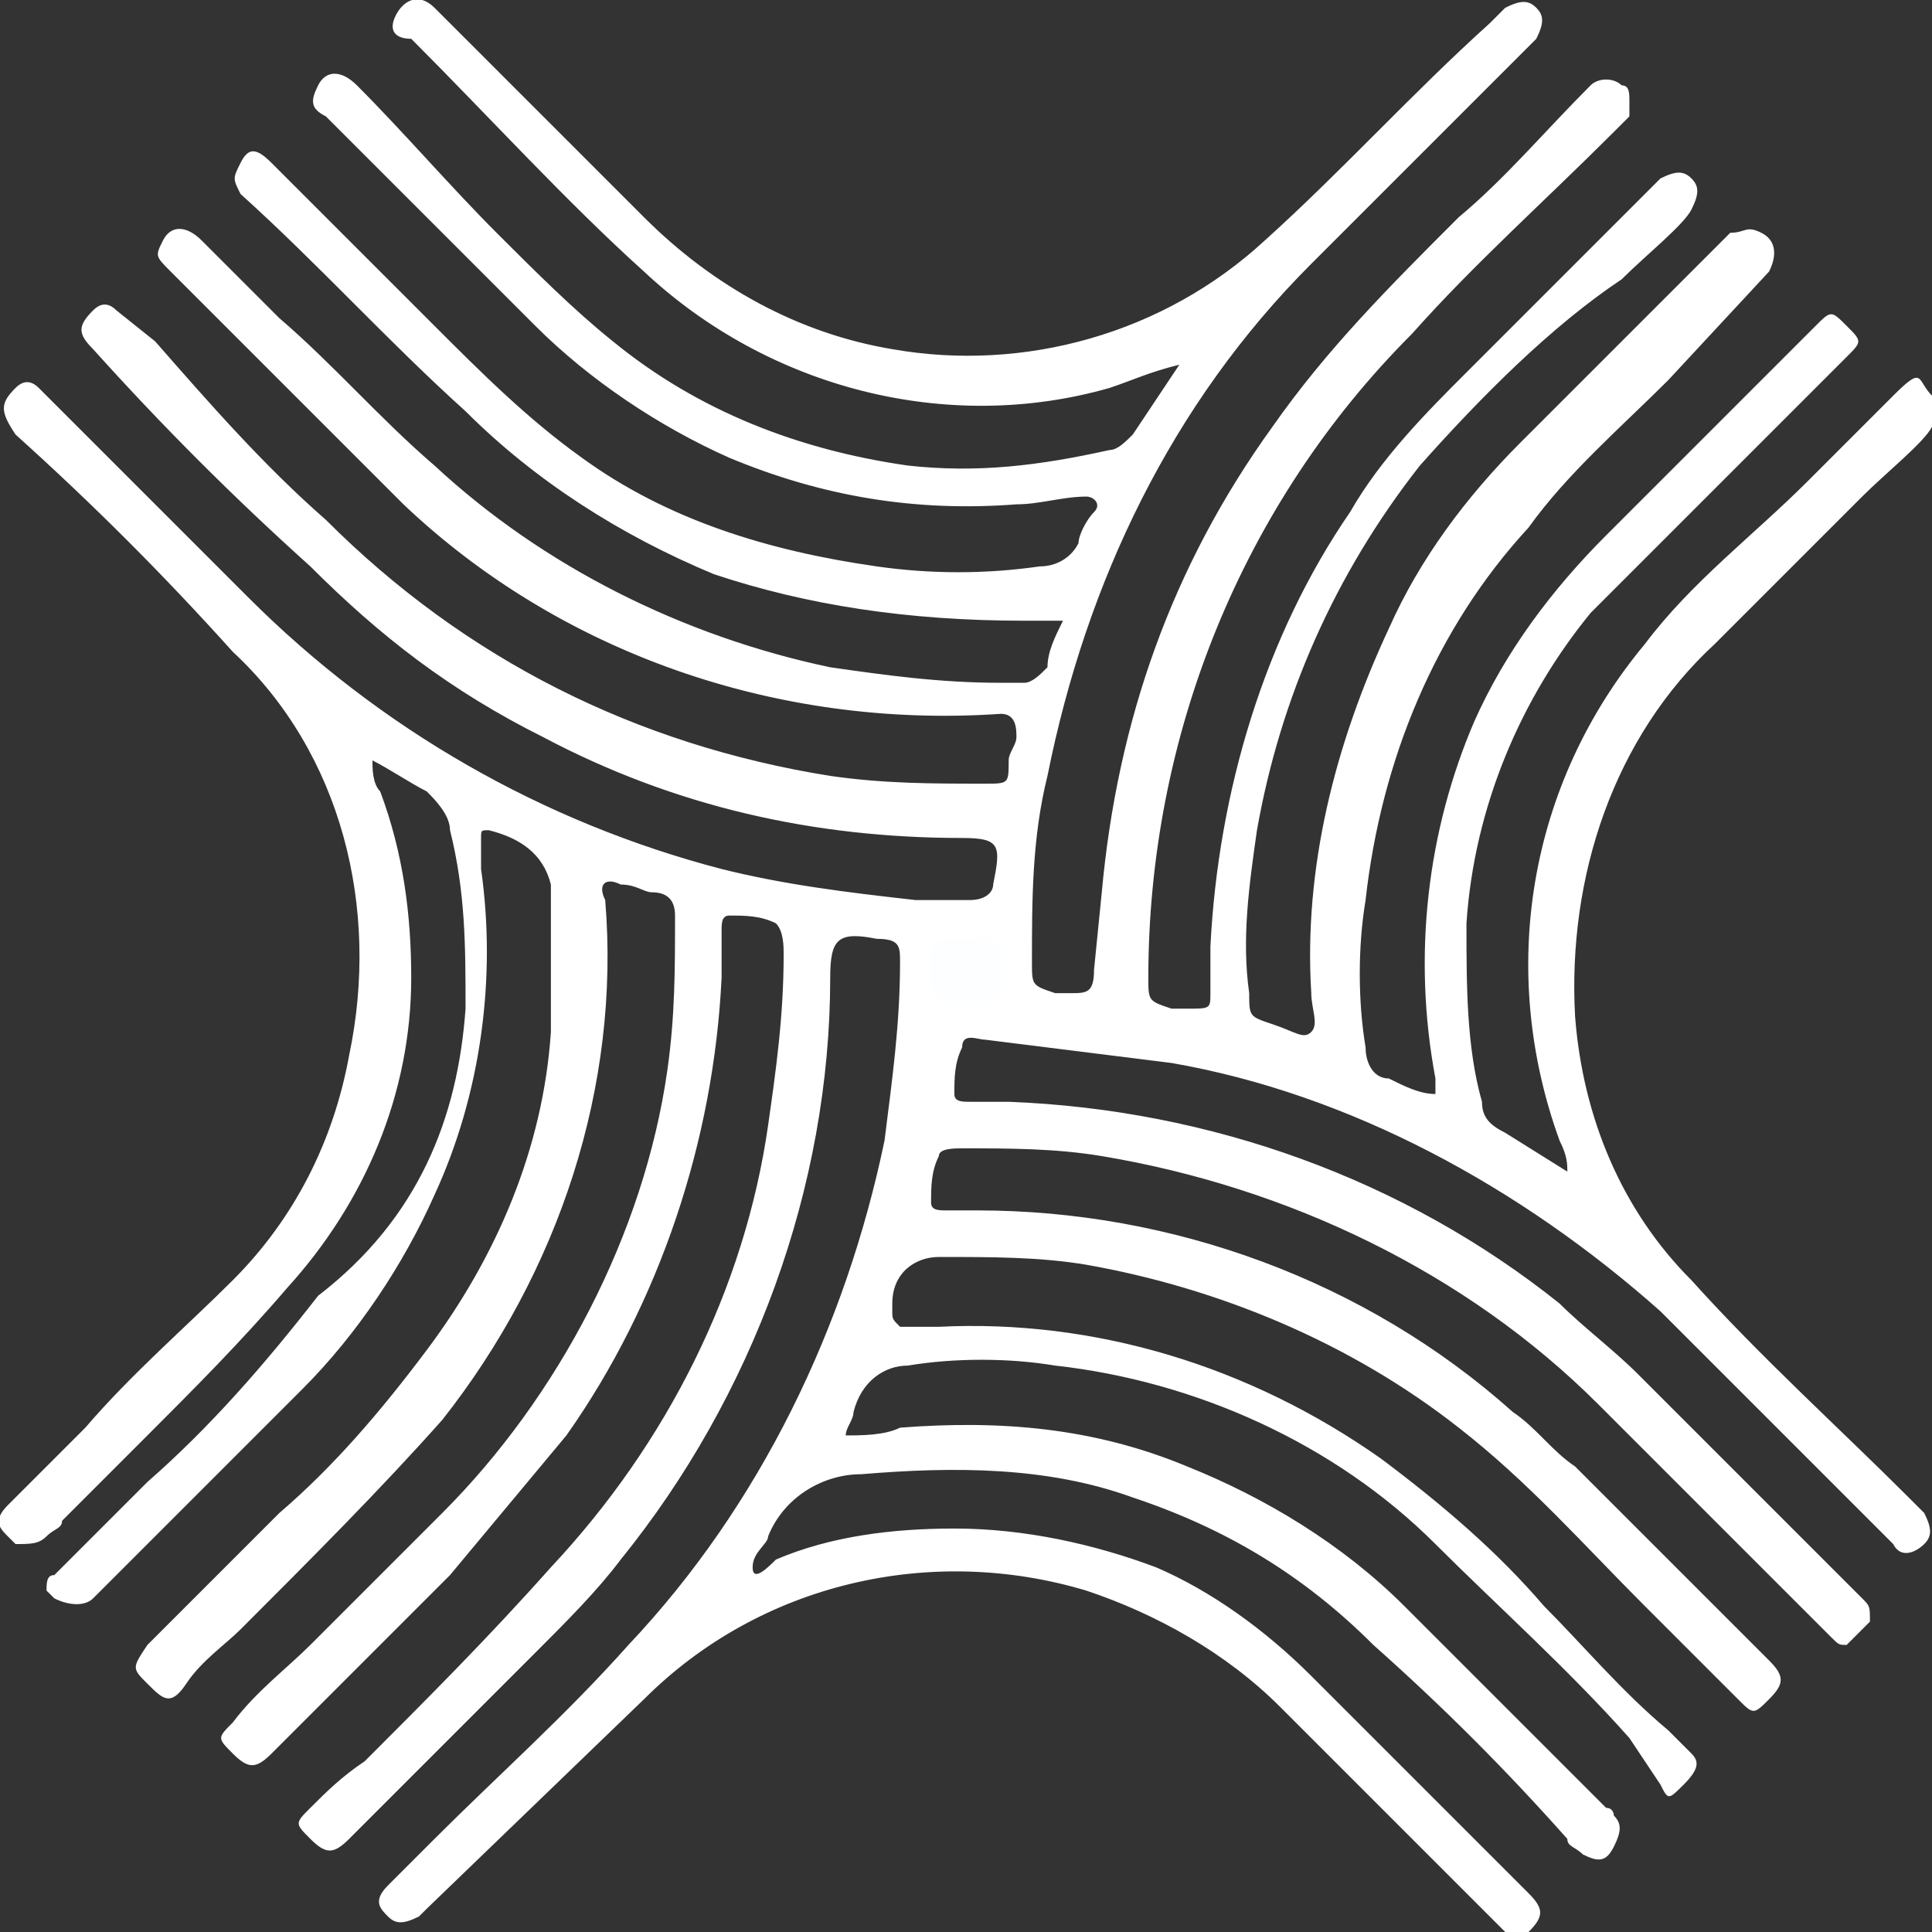 <svg xmlns="http://www.w3.org/2000/svg" xmlns:xlink="http://www.w3.org/1999/xlink" id="Layer_1" x="0px" y="0px" viewBox="0 0 24.9 24.9" style="enable-background:new 0 0 24.9 24.9;" xml:space="preserve"><rect x="0" y="0" width="24.9" height="24.9" fill="#333333" stroke="none"/><style type="text/css">	.st0{fill:#FFFFFF;}	.st1{fill:#FCFEFF;}</style><g>	<g id="Layer_1-2">		<path class="st0" d="M20.2,15.1c0-0.1,0-0.2-0.1-0.4c-0.8-2.2-0.4-4.6,1.1-6.4c0.6-0.8,1.4-1.4,2.1-2.1c0.4-0.4,0.7-0.7,1.1-1.1   s0.3-0.2,0.5,0s0.1,0.2,0,0.4S24.3,6.1,24,6.4l-1.9,1.9c-1.3,1.2-1.9,3-1.8,4.8c0.1,1.3,0.6,2.5,1.5,3.4c0.9,1,1.9,1.9,2.8,2.8   l0.2,0.2c0.1,0.2,0.1,0.3,0,0.4s-0.3,0.2-0.4,0c0,0-0.1-0.1-0.1-0.1c-1-1-1.9-1.9-2.9-2.9c-1.8-1.6-4-2.8-6.3-3.2   c-0.8-0.1-1.6-0.2-2.4-0.3c-0.1,0-0.3-0.1-0.3,0.1c-0.1,0.2-0.1,0.4-0.1,0.6c0,0.1,0.1,0.1,0.2,0.1h0.5c2.6,0.1,5.1,1,7.1,2.6   c0.3,0.3,0.7,0.6,1,0.9l2.8,2.8l0.1,0.1c0.1,0.1,0.1,0.1,0.1,0.3c-0.1,0.1-0.2,0.2-0.3,0.3c-0.1,0-0.1,0-0.2-0.1L23,20.5   c-0.8-0.8-1.6-1.6-2.4-2.4c-1.7-1.7-4-2.8-6.4-3.2c-0.6-0.1-1.2-0.1-1.8-0.1c-0.1,0-0.3,0-0.3,0.1c-0.1,0.2-0.1,0.4-0.1,0.6   c0,0.1,0.1,0.1,0.2,0.1h0.4c2.5,0,5,0.9,6.9,2.6c0.3,0.2,0.5,0.5,0.8,0.7l2.5,2.5c0.2,0.2,0.2,0.3,0,0.5s-0.2,0.2-0.4,0   c-0.4-0.4-0.8-0.8-1.2-1.2c-0.8-0.8-1.5-1.6-2.4-2.3c-1.4-1.1-3.1-1.8-4.8-2.1c-0.6-0.1-1.2-0.1-1.9-0.1c-0.3,0-0.6,0.2-0.6,0.6   c0,0,0,0.1,0,0.1c0,0.1,0,0.1,0.1,0.2c0,0,0,0,0,0h0.5c2-0.1,4,0.5,5.7,1.7c0.8,0.6,1.5,1.2,2.1,1.9c0.5,0.5,1,1.1,1.6,1.6   c0.1,0.1,0.2,0.2,0.3,0.3c0.1,0.1,0.1,0.2-0.1,0.4s-0.2,0.2-0.3,0L21,22.4c-0.8-0.9-1.7-1.7-2.5-2.5c-1.3-1.3-3.1-2.1-4.9-2.3   c-0.6-0.1-1.3-0.1-1.9,0c-0.3,0-0.6,0.2-0.7,0.6c0,0.1-0.1,0.2-0.1,0.3c0.2,0,0.5,0,0.7-0.1c1.3-0.1,2.5,0,3.7,0.5   c1,0.4,2,1,2.8,1.8l2.6,2.6c0.1,0,0.1,0.1,0.1,0.1c0.1,0.1,0.1,0.2,0,0.4s-0.2,0.2-0.4,0.1c-0.1-0.1-0.2-0.1-0.2-0.2   c-0.8-0.9-1.6-1.7-2.5-2.5c-0.9-0.9-1.9-1.5-3.1-1.9c-1.1-0.4-2.3-0.4-3.5-0.3c-0.5,0-1,0.3-1.2,0.8c0,0.1-0.2,0.2-0.2,0.4   s0.2,0,0.3-0.1c0.7-0.3,1.5-0.4,2.3-0.4c0.9,0,1.8,0.2,2.6,0.5c0.7,0.3,1.4,0.8,2,1.4c0.9,0.9,1.8,1.8,2.8,2.8   c0.2,0.2,0.2,0.3,0,0.5c-0.1,0.1-0.2,0.1-0.3,0c0,0,0,0,0,0l-0.2-0.2c-0.9-0.9-1.8-1.8-2.7-2.7c-0.7-0.7-1.6-1.2-2.5-1.5   c-2-0.6-4.2-0.1-5.7,1.4l-2.8,2.7l-0.1,0.1c-0.2,0.1-0.3,0.1-0.4,0s-0.2-0.2,0-0.4s0.4-0.4,0.6-0.6c0.8-0.8,1.7-1.6,2.5-2.5   c1.7-1.8,2.8-4.1,3.3-6.5c0.1-0.8,0.2-1.5,0.2-2.3c0-0.2,0-0.3-0.3-0.3c-0.5-0.1-0.6,0-0.6,0.5c0,2.7-1,5.4-2.7,7.5   c-0.3,0.4-0.7,0.8-1.1,1.2l-2.4,2.4c-0.2,0.2-0.3,0.2-0.5,0s-0.2-0.2,0-0.4c0.2-0.2,0.4-0.4,0.7-0.6c0.8-0.8,1.6-1.6,2.4-2.5   c1.5-1.6,2.5-3.6,2.8-5.7c0.1-0.7,0.2-1.4,0.2-2.2c0-0.1,0-0.3-0.1-0.4c-0.2-0.1-0.4-0.1-0.6-0.1c-0.1,0-0.1,0.1-0.1,0.2   s0,0.4,0,0.6c-0.1,2.1-0.8,4.2-2,5.9c-0.5,0.6-1,1.2-1.5,1.8l-2.3,2.3c-0.2,0.2-0.3,0.2-0.5,0s-0.2-0.2,0-0.4c0.3-0.4,0.7-0.7,1-1   l1.7-1.7c1.5-1.5,2.6-3.6,2.9-5.7c0.1-0.7,0.1-1.3,0.1-2c0-0.2-0.1-0.3-0.3-0.3c-0.1,0-0.2-0.1-0.4-0.1c-0.2-0.1-0.3,0-0.2,0.2   c0.2,2.4-0.6,4.8-2.1,6.7c-0.8,0.9-1.7,1.8-2.6,2.7c-0.2,0.2-0.5,0.4-0.7,0.7s-0.3,0.2-0.5,0s-0.2-0.2,0-0.5   c0.6-0.6,1.1-1.1,1.7-1.7c0.7-0.6,1.3-1.3,1.9-2.1c0.9-1.2,1.5-2.6,1.6-4.1c0-0.5,0-1,0-1.5c0-0.1,0-0.3,0-0.4   c-0.1-0.4-0.4-0.6-0.8-0.7c-0.1,0-0.1,0-0.1,0.1s0,0.3,0,0.4c0.2,1.4,0,2.9-0.6,4.2c-0.4,0.9-1,1.8-1.7,2.5l-2.6,2.6l-0.1,0.1   c-0.1,0.1-0.3,0.1-0.5,0c0,0-0.1-0.1-0.1-0.1c0-0.1,0-0.2,0.1-0.2l1.2-1.2c0.8-0.7,1.5-1.5,2.2-2.4C5.4,15.7,5.9,14.4,6,13   c0-0.8,0-1.5-0.2-2.3c0-0.2-0.2-0.4-0.3-0.5C5.3,10.1,5,9.9,4.8,9.8c0,0.1,0,0.3,0.1,0.4c0.3,0.8,0.4,1.6,0.4,2.4   c0,1.5-0.6,2.9-1.6,4c-0.6,0.7-1.2,1.3-1.8,1.9c-0.4,0.4-0.8,0.8-1.1,1.1c0,0.1-0.1,0.1-0.2,0.2c-0.1,0.1-0.2,0.1-0.4,0.1   c0,0,0,0-0.1-0.1c-0.1-0.1-0.2-0.2,0-0.4l1-1c0.6-0.7,1.3-1.3,1.9-1.9c0.8-0.8,1.3-1.8,1.5-2.9C4.9,11.7,4.4,9.7,3,8.4   c-0.9-1-1.8-1.9-2.8-2.8C0,5.3,0,5.2,0.2,5c0.1-0.1,0.2-0.1,0.3,0c0,0,0,0,0,0l0.2,0.2C1.5,6,2.4,6.9,3.2,7.7   c1.7,1.7,3.8,2.9,6.1,3.5c0.8,0.2,1.6,0.3,2.5,0.4h0.7c0.2,0,0.3-0.1,0.3-0.2c0.1-0.5,0.1-0.6-0.4-0.6c-1.9,0-3.7-0.4-5.4-1.3   C5.8,8.9,4.9,8.2,4,7.3C3,6.4,2.1,5.5,1.2,4.5C1,4.3,1,4.2,1.2,4c0.1-0.1,0.2-0.1,0.3,0c0,0,0,0,0,0L2,4.4C2.7,5.2,3.4,6,4.2,6.7   c1.8,1.8,4,2.9,6.5,3.3c0.7,0.1,1.3,0.1,2,0.1c0.3,0,0.3,0,0.3-0.3c0-0.1,0.1-0.2,0.1-0.3s0-0.3-0.2-0.3C10,9.4,7.2,8.4,5.2,6.5   c-1-1-2-2-3-3C2,3.3,2,3.3,2.1,3.1s0.3-0.2,0.5,0l1,1c0.7,0.6,1.3,1.3,2,1.9c1.4,1.3,3.2,2.2,5.1,2.6c0.7,0.1,1.4,0.2,2.2,0.2   c0.1,0,0.2,0,0.3,0c0.1,0,0.2-0.1,0.3-0.2c0-0.2,0.1-0.4,0.2-0.6c-0.2,0-0.3,0-0.5,0C11.7,8,10.4,7.8,9.2,7.4C8,6.9,6.9,6.2,6,5.3   C5,4.4,4.1,3.4,3.1,2.5C3,2.3,3,2.3,3.1,2.1s0.2-0.2,0.4,0l2.1,2.1c0.6,0.6,1.2,1.2,1.9,1.7c1.1,0.8,2.4,1.2,3.8,1.4   c0.7,0.1,1.4,0.1,2.1,0c0.2,0,0.4-0.1,0.5-0.3c0-0.1,0.1-0.3,0.2-0.4s0-0.2-0.1-0.2c-0.3,0-0.6,0.1-0.9,0.1   c-1.3,0.1-2.5-0.1-3.7-0.6c-0.9-0.4-1.8-1-2.5-1.7L4.2,1.5C4,1.4,4,1.3,4.1,1.1s0.3-0.2,0.5,0C5.2,1.7,5.8,2.4,6.4,3   c0.5,0.5,1,1,1.5,1.4c1.1,0.9,2.4,1.4,3.8,1.6c0.9,0.1,1.7,0,2.6-0.2c0.1,0,0.2-0.1,0.3-0.2c0.2-0.3,0.4-0.6,0.6-0.9   c-0.4,0.1-0.6,0.2-0.9,0.3c-2.1,0.6-4.4,0-6-1.5c-1-0.9-2-2-3-3C5.1,0.5,5,0.4,5.1,0.2s0.3-0.3,0.5-0.1c0.3,0.3,0.7,0.7,1,1   c0.6,0.6,1.2,1.2,1.7,1.7c0.9,0.9,2,1.5,3.2,1.7c1.7,0.3,3.5-0.2,4.8-1.4c1-0.9,1.9-1.9,2.9-2.8l0.2-0.2c0.2-0.1,0.3-0.1,0.4,0   s0.1,0.2,0,0.4l-0.6,0.6c-0.8,0.8-1.5,1.5-2.3,2.3C15.1,5.2,14,7.5,13.5,10c-0.2,0.8-0.2,1.6-0.2,2.4c0,0.3,0,0.3,0.3,0.4   c0.1,0,0.1,0,0.2,0c0.2,0,0.3,0,0.3-0.3l0.1-1c0.2-2.2,0.9-4.2,2.2-6c0.7-1,1.5-1.8,2.4-2.7c0.6-0.5,1.1-1.1,1.7-1.7   c0.1-0.1,0.3-0.1,0.4,0c0.1,0,0.1,0.1,0.1,0.2c0,0.1,0,0.1,0,0.2l-0.2,0.2c-0.9,0.9-1.8,1.7-2.6,2.6c-2.2,2.2-3.4,5.2-3.4,8.3   c0,0.3,0,0.3,0.3,0.4h0.2c0.3,0,0.3,0,0.3-0.2c0-0.2,0-0.4,0-0.6c0.1-2,0.7-4,1.8-5.6c0.4-0.7,1-1.3,1.5-1.8   c0.8-0.8,1.6-1.6,2.4-2.4l0.1-0.1c0.2-0.1,0.3-0.1,0.4,0s0.1,0.2,0,0.4s-0.6,0.6-0.9,0.9C20,4.2,19.1,5.1,18.3,6   c-1.1,1.4-1.8,3-2.1,4.7c-0.1,0.7-0.2,1.4-0.1,2.1c0,0.3,0,0.3,0.3,0.4s0.4,0.2,0.5,0.1s0-0.3,0-0.5c-0.1-1.6,0.3-3.2,1-4.7   c0.4-0.9,1-1.7,1.7-2.4c0.9-0.9,1.8-1.8,2.7-2.7C22.5,3,22.5,2.9,22.7,3s0.2,0.3,0.1,0.5l-1.3,1.4c-0.6,0.6-1.3,1.2-1.8,1.9   c-1.2,1.3-1.9,3-2.1,4.8c-0.1,0.6-0.1,1.3,0,1.9c0,0.2,0.1,0.4,0.3,0.4c0.2,0.1,0.4,0.2,0.6,0.2c0-0.1,0-0.1,0-0.2   c-0.3-1.6-0.1-3.2,0.5-4.6c0.4-0.9,1-1.7,1.7-2.4c0.9-0.9,1.8-1.8,2.7-2.7c0.2-0.2,0.2-0.2,0.4,0s0.2,0.2,0,0.4l-1.5,1.5   c-0.6,0.6-1.2,1.2-1.8,1.8c-0.9,1.1-1.5,2.5-1.6,4c0,0.8,0,1.6,0.2,2.3c0,0.2,0.1,0.3,0.3,0.4L20.2,15.1z"></path>		<path class="st1" d="M12.5,12.9c-0.5,0-0.5,0-0.5-0.4l0,0c0-0.4,0-0.4,0.4-0.4c0.5,0,0.5-0.1,0.5,0.4S12.9,12.9,12.5,12.9   L12.5,12.9z"></path>	</g></g></svg>